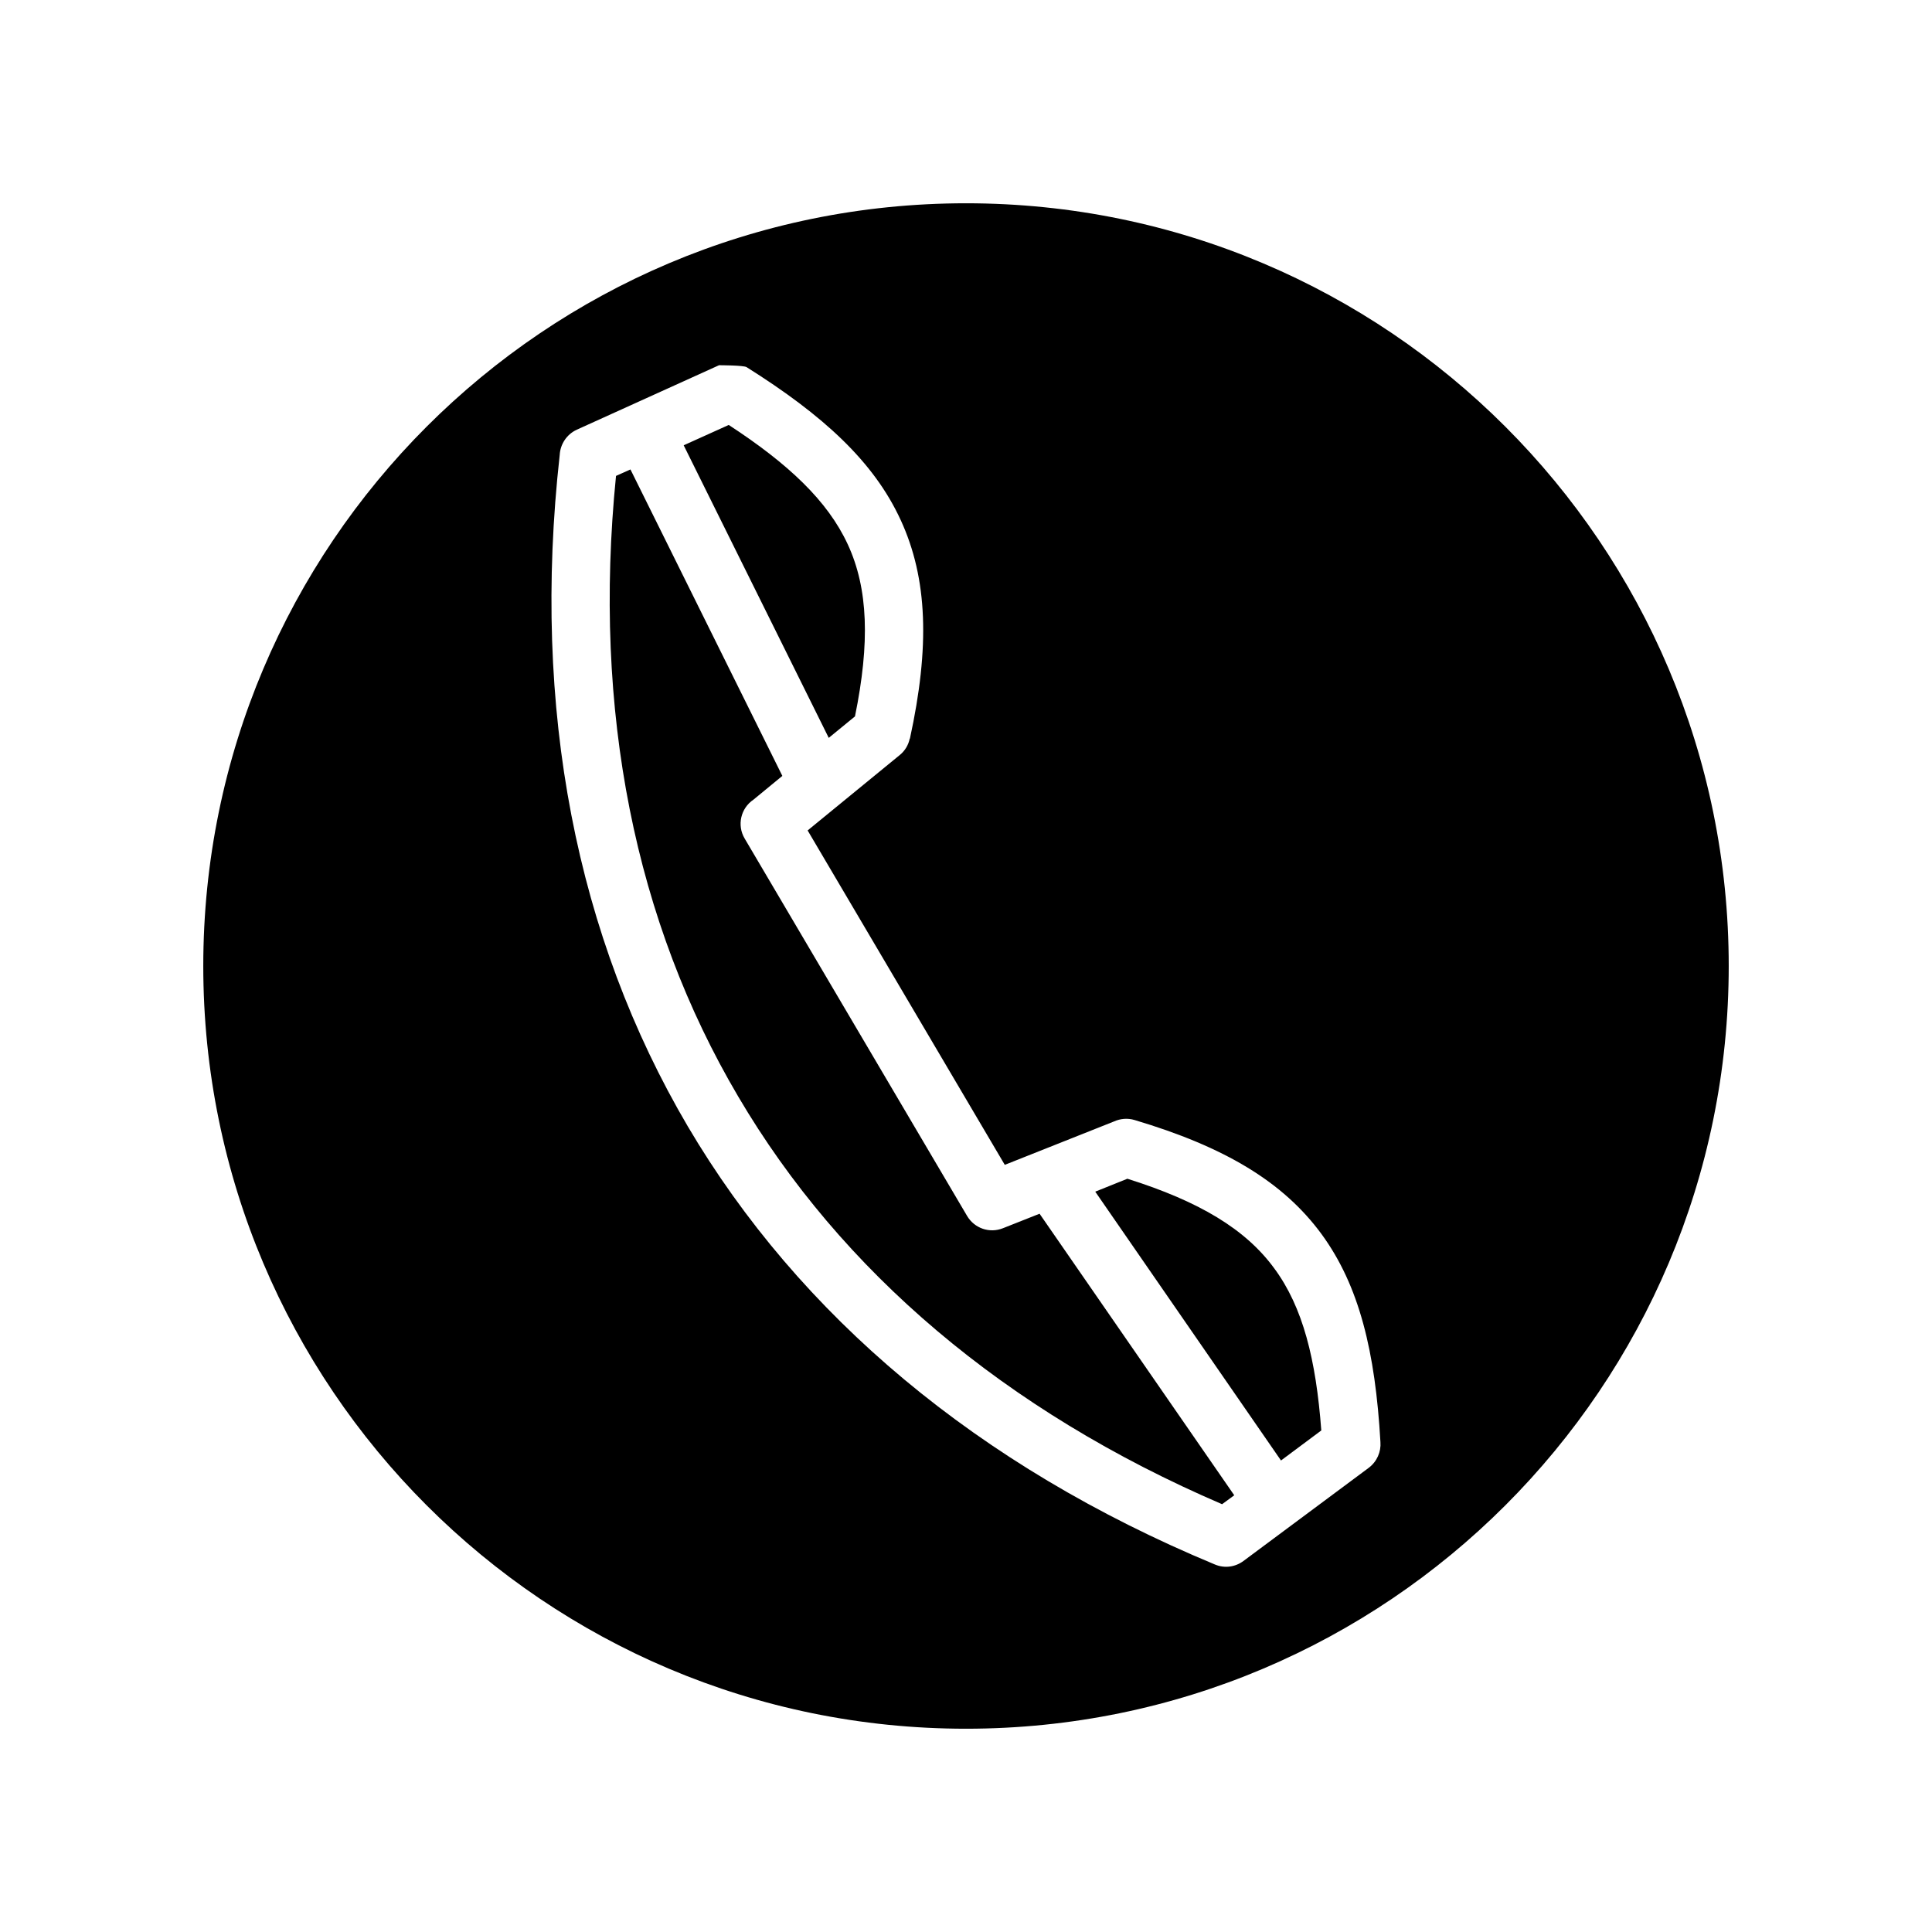<?xml version="1.0" encoding="UTF-8"?>
<!-- The Best Svg Icon site in the world: iconSvg.co, Visit us! https://iconsvg.co -->
<svg fill="#000000" width="800px" height="800px" version="1.1" viewBox="144 144 512 512" xmlns="http://www.w3.org/2000/svg">
 <path d="m400 197.87c111.64 0 202.13 90.484 202.13 202.13s-90.484 202.13-202.13 202.13-202.13-90.484-202.13-202.13 90.484-202.13 202.13-202.13zm-29.422 135.98c3.981-19.496 3.527-33.855-1.914-45.594-5.34-11.539-15.719-21.312-31.539-31.641l-11.941 5.391 38.441 77.535zm-59.5-65.445-3.828 1.715c-6.246 62.371 5.09 118.2 32.395 164.49 27.258 46.301 70.535 83.23 128.22 108.02l3.223-2.367-51.59-74.613-9.672 3.828c-3.629 1.461-7.609 0-9.523-3.223l-58.945-100.01c-2.117-3.527-1.059-8.062 2.316-10.328l7.656-6.297-40.254-81.215zm172.4 262.64 10.68-7.961c-1.41-18.844-4.887-32.695-12.445-42.926-7.609-10.43-19.902-17.785-38.945-23.781l-8.516 3.426 49.223 71.238zm-100.81-249.29c7.203 15.617 7.758 33.703 2.469 57.988h-0.051c-0.352 1.664-1.211 3.176-2.621 4.332l-24.434 20 52.246 88.621 28.918-11.488c1.664-0.754 3.578-0.957 5.441-0.402 23.879 7.106 39.398 16.375 49.574 30.23 10.027 13.703 14.258 31.234 15.617 55.117 0.203 2.57-0.906 5.188-3.125 6.852l-33.199 24.688c-2.117 1.562-4.938 2.016-7.559 0.906-62.926-26.148-110.08-65.949-139.66-116.08-29.523-50.18-41.465-110.54-33.957-177.95 0.152-2.82 1.812-5.441 4.535-6.699l37.684-17.078s6.5 0 7.305 0.504c20.355 12.797 33.703 25.039 40.809 40.457z" fill-rule="evenodd"/>
</svg>